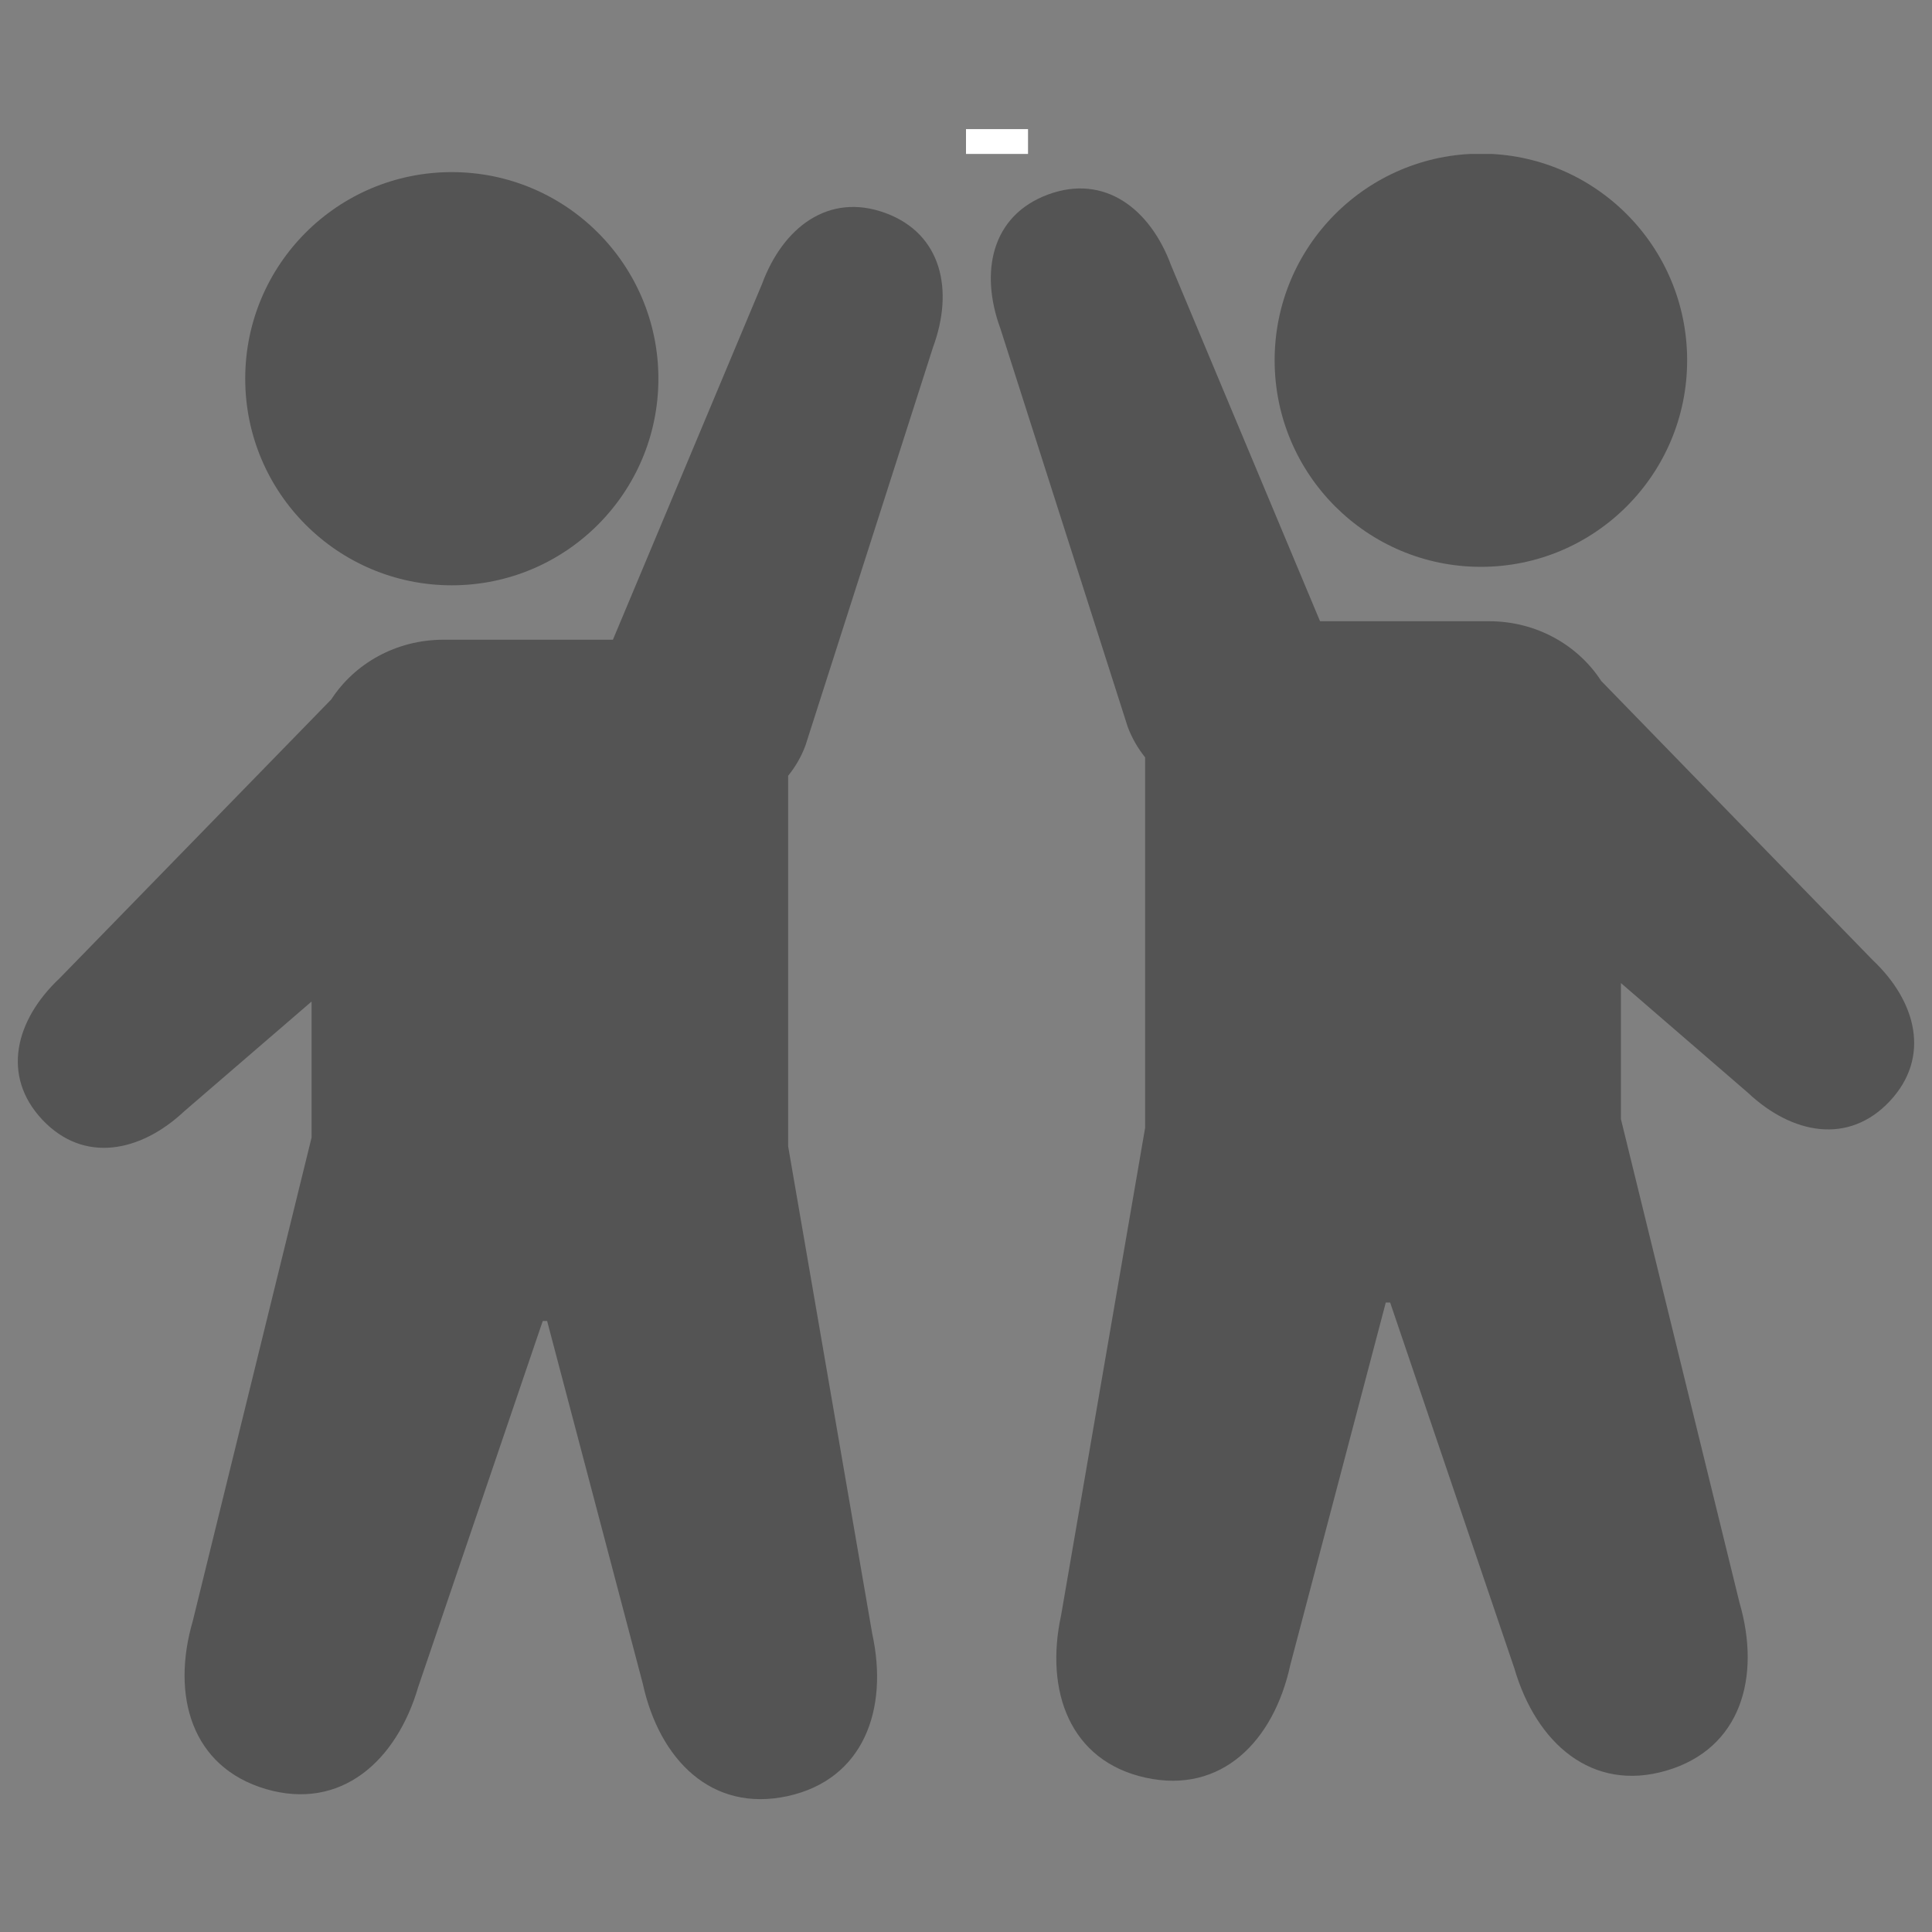 <svg xmlns="http://www.w3.org/2000/svg" xmlns:xlink="http://www.w3.org/1999/xlink" width="600" zoomAndPan="magnify" viewBox="0 0 450 450" height="600" preserveAspectRatio="xMidYMid meet" version="1.0"><rect x="0" y="0" width="450" height="450" fill="#808080" stroke="none"/><defs><clipPath id="d01dc4e4d2"><path d="M 225 30.066 L 239.449 30.066 L 239.449 35.852 L 225 35.852 Z M 225 30.066 " clip-rule="nonzero"/></clipPath><clipPath id="b73a938b95"><path d="M 0 0.066 L 14.449 0.066 L 14.449 5.852 L 0 5.852 Z M 0 0.066 " clip-rule="nonzero"/></clipPath><clipPath id="4b5621df08"><rect x="0" width="15" y="0" height="6"/></clipPath><clipPath id="7443900ca2"><path d="M 296 35.852 L 393 35.852 L 393 133 L 296 133 Z M 296 35.852 " clip-rule="nonzero"/></clipPath><clipPath id="ac5dfed43f"><path d="M 318.102 253.66 L 347.543 253.66 L 347.543 269.641 L 318.102 269.641 Z M 318.102 253.66 " clip-rule="nonzero"/></clipPath><clipPath id="43a6400642"><path d="M 0.102 0.66 L 29.543 0.66 L 29.543 16.641 L 0.102 16.641 Z M 0.102 0.66 " clip-rule="nonzero"/></clipPath><clipPath id="c97ae14cc4"><rect x="0" width="30" y="0" height="17"/></clipPath></defs><g clip-path="url(#d01dc4e4d2)"><g transform="matrix(1, 0, 0, 1, 225, 30)"><g clip-path="url(#4b5621df08)"><g clip-path="url(#b73a938b95)"><path fill="#ffffff" d="M 0 0.066 L 14.445 0.066 L 14.445 5.852 L 0 5.852 Z M 0 0.066 " fill-opacity="1" fill-rule="nonzero"/></g></g></g></g><path fill="#545454" d="M 153.352 88.199 C 153.352 114.781 131.801 136.328 105.23 136.328 C 78.645 136.328 57.117 114.781 57.117 88.199 C 57.117 61.617 78.645 40.09 105.23 40.09 C 131.801 40.09 153.352 61.617 153.352 88.199 " fill-opacity="1" fill-rule="nonzero"/><path fill="#545454" d="M 187.625 173.582 L 217.328 80.852 C 222.199 67.641 219.406 54.469 206.238 49.617 C 193.023 44.758 182.359 52.945 177.488 66.152 L 142.758 149.004 L 103.297 149.004 C 92.238 149.004 82.57 154.566 77.168 162.898 L 13.844 227.898 C 3.605 237.527 0.227 250.551 9.859 260.805 C 19.492 271.039 32.703 268.434 42.945 258.809 L 72.57 233.277 L 72.57 264.965 L 44.902 377.562 C 39.84 394.934 44.578 411.609 61.965 416.715 C 79.359 421.781 92.336 410.285 97.418 392.902 L 126.418 307.676 L 127.434 307.676 L 149.711 392.133 C 153.582 409.836 165.715 422.199 183.43 418.355 C 201.121 414.496 207.031 398.184 203.156 380.504 L 183.574 266.996 L 183.574 180.691 C 185.258 178.613 186.66 176.23 187.625 173.582 " fill-opacity="1" fill-rule="nonzero"/><g clip-path="url(#7443900ca2)"><path fill="#545454" d="M 296.887 83.922 C 296.887 110.488 318.418 132.027 344.926 132.027 C 371.453 132.027 392.969 110.488 392.969 83.922 C 392.969 57.332 371.453 35.793 344.926 35.793 C 318.418 35.793 296.887 57.332 296.887 83.922 " fill-opacity="1" fill-rule="nonzero"/></g><path fill="#545454" d="M 262.66 169.281 L 233.016 76.543 C 228.156 63.348 230.938 50.184 244.105 45.309 C 257.293 40.445 267.93 48.648 272.785 61.852 L 307.465 144.699 L 346.859 144.699 C 357.887 144.699 367.543 150.273 372.957 158.609 L 436.16 223.594 C 446.383 233.227 449.766 246.254 440.145 256.508 C 430.523 266.746 417.344 264.152 407.117 254.516 L 377.547 228.973 L 377.547 260.668 L 405.152 373.25 C 410.227 390.633 405.492 407.332 388.125 412.414 C 370.754 417.5 357.805 405.992 352.727 388.605 L 323.789 303.379 L 322.777 303.379 L 300.527 387.836 C 296.668 405.539 284.535 417.922 266.871 414.062 C 249.195 410.203 243.309 393.891 247.16 376.188 L 266.719 262.707 L 266.719 176.41 C 265.051 174.312 263.652 171.941 262.66 169.281 " fill-opacity="1" fill-rule="nonzero"/><g clip-path="url(#ac5dfed43f)"><g transform="matrix(1, 0, 0, 1, 318, 253)"><g clip-path="url(#c97ae14cc4)"><g clip-path="url(#43a6400642)"><path fill="#545454" d="M 0.102 0.66 L 29.566 0.66 L 29.566 16.641 L 0.102 16.641 Z M 0.102 0.66 " fill-opacity="1" fill-rule="nonzero"/></g></g></g></g></svg>